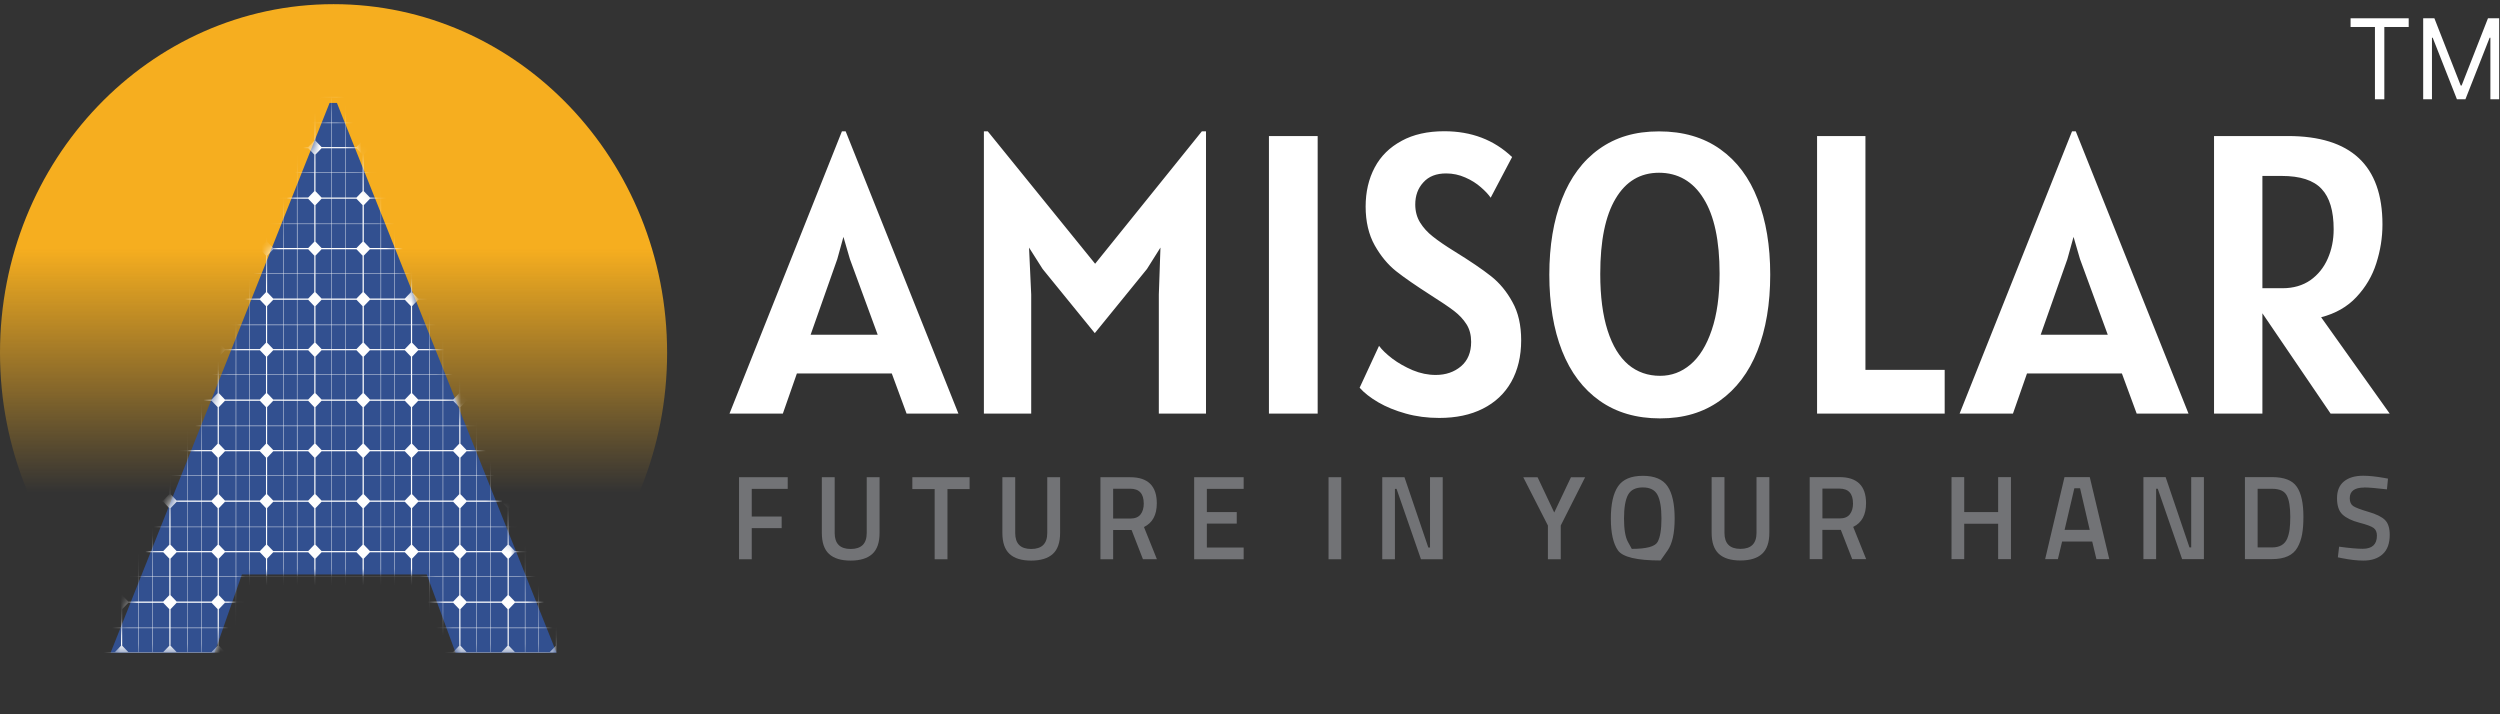 <?xml version="1.0" encoding="UTF-8"?>
<svg xmlns="http://www.w3.org/2000/svg" width="301" height="86" viewBox="0 0 301 86" fill="none">
  <rect x="0" y="0" width="301" height="86" fill="#333333" stroke="none"/>
  <path fill-rule="evenodd" clip-rule="evenodd" d="M40.16 0.501C62.341 0.501 80.32 19.297 80.32 42.476C80.32 65.656 62.337 84.451 40.16 84.451C17.983 84.451 0 65.656 0 42.476C0 19.297 17.983 0.501 40.16 0.501Z" fill="url(#paint0_linear_1060_293)"></path>
  <path fill-rule="evenodd" clip-rule="evenodd" d="M39.681 12.392L13.318 78.584H25.831L29.124 69.165H51.383L54.85 78.584H67.005L40.565 12.392H39.681Z" fill="#325090"></path>
  <mask id="mask0_1060_293" style="mask-type:luminance" maskUnits="userSpaceOnUse" x="13" y="12" width="55" height="67">
    <path d="M39.681 12.392L13.318 78.584H25.831L29.124 69.165H51.383L54.85 78.584H67.005L40.565 12.392H39.681Z" fill="white"></path>
  </mask>
  <g mask="url(#mask0_1060_293)">
    <path fill-rule="evenodd" clip-rule="evenodd" d="M63.247 75.625H64.85V78.506H63.247V75.625ZM64.897 75.625H66.927V77.742L66.195 78.506H64.897V75.625ZM63.247 72.575H64.85V75.575H63.247V72.575ZM61.257 73.34L61.988 72.575H63.199V75.575H61.257V73.34ZM61.257 75.625H63.199V78.506H61.988L61.257 77.742V75.625ZM64.897 72.575H66.195L66.927 73.34V75.575H64.897V72.575ZM55.438 75.625H57.376V78.506H56.17L55.438 77.742V75.625ZM55.438 73.34L56.17 72.575H57.376V75.575H55.438V73.34ZM57.424 75.625H59.027V78.506H57.424V75.625ZM57.424 72.575H59.027V75.575H57.424V72.575ZM59.075 75.625H61.113V77.742L60.381 78.506H59.075V75.625ZM59.075 72.575H60.381L61.113 73.34V75.575H59.075V72.575ZM47.485 75.625H45.883V78.506H47.485V75.625ZM45.83 75.625H43.801V77.742L44.532 78.506H45.83V75.625ZM47.485 72.575H45.883V75.575H47.485V72.575ZM49.476 73.34L48.744 72.575H47.533V75.575H49.476V73.34ZM49.476 75.625H47.533V78.506H48.744L49.476 77.742V75.625ZM45.835 72.575H44.537L43.805 73.34V75.575H45.835V72.575ZM55.294 75.625H53.356V78.506H54.562L55.294 77.742V75.625ZM55.294 73.34L54.562 72.575H53.356V75.575H55.294V73.34ZM53.308 75.625H51.706V78.506H53.308V75.625ZM53.308 72.575H51.706V75.575H53.308V72.575ZM51.653 75.625H49.619V77.742L50.351 78.506H51.653V75.625ZM51.653 72.575H50.351L49.619 73.34V75.575H51.653V72.575ZM39.972 75.625H41.575V78.506H39.972V75.625ZM41.623 75.625H43.653V77.742L42.921 78.506H41.623V75.625ZM39.972 72.575H41.575V75.575H39.972V72.575ZM37.982 73.34L38.714 72.575H39.925V75.575H37.982V73.34ZM37.982 75.625H39.925V78.506H38.714L37.982 77.742V75.625ZM41.623 72.575H42.921L43.653 73.34V75.575H41.623V72.575ZM32.163 75.625H34.102V78.506H32.895L32.163 77.742V75.625ZM32.163 73.34L32.895 72.575H34.102V75.575H32.163V73.34ZM34.15 75.625H35.752V78.506H34.15V75.625ZM34.15 72.575H35.752V75.575H34.15V72.575ZM35.804 75.625H37.843V77.742L37.111 78.506H35.809V75.625H35.804ZM35.804 72.575H37.107L37.838 73.34V75.575H35.8V72.575H35.804ZM24.215 75.625H22.612V78.506H24.215V75.625ZM22.564 75.625H20.531V77.742L21.262 78.506H22.56V75.625H22.564ZM24.215 72.575H22.612V75.575H24.215V72.575ZM26.206 73.34L25.474 72.575H24.263V75.575H26.206V73.34ZM26.206 75.625H24.263V78.506H25.474L26.206 77.742V75.625ZM22.564 72.575H21.267L20.535 73.34V75.575H22.569V72.575H22.564ZM32.024 75.625H30.086V78.506H31.292L32.024 77.742V75.625ZM32.024 73.34L31.292 72.575H30.086V75.575H32.024V73.34ZM30.038 75.625H28.435V78.506H30.038V75.625ZM30.038 72.575H28.435V75.575H30.038V72.575ZM28.387 75.625H26.349V77.742L27.081 78.506H28.387V75.625ZM28.387 72.575H27.081L26.349 73.34V75.575H28.387V72.575ZM16.702 75.625H18.305V78.506H16.702V75.625ZM18.357 75.625H20.387V77.742L19.655 78.506H18.357V75.625ZM16.702 72.575H18.305V75.575H16.702V72.575ZM14.712 73.34L15.444 72.575H16.654V75.575H14.712V73.34ZM14.712 75.625H16.654V78.506H15.444L14.712 77.742V75.625ZM18.353 72.575H19.651L20.383 73.34V75.575H18.353V72.575ZM8.893 75.625H10.832V78.506H9.625L8.893 77.742V75.625ZM8.893 73.34L9.625 72.575H10.832V75.575H8.893V73.34ZM10.879 75.625H12.482V78.506H10.879V75.625ZM10.879 72.575H12.482V75.575H10.879V72.575ZM12.53 75.625H14.568V77.742L13.837 78.506H12.53V75.625ZM12.53 72.575H13.837L14.568 73.34V75.575H12.53V72.575ZM63.247 69.375H64.85V66.493H63.247V69.375ZM64.897 69.375H66.927V67.258L66.195 66.493H64.897V69.375ZM63.247 72.425H64.85V69.425H63.247V72.425ZM61.257 71.66L61.988 72.425H63.199V69.425H61.257V71.66ZM61.257 69.375H63.199V66.493H61.988L61.257 67.258V69.375ZM64.897 72.425H66.195L66.927 71.66V69.425H64.897V72.425ZM55.438 69.375H57.376V66.493H56.17L55.438 67.258V69.375ZM55.438 71.66L56.17 72.425H57.376V69.425H55.438V71.66ZM57.424 69.375H59.027V66.493H57.424V69.375ZM57.424 72.425H59.027V69.425H57.424V72.425ZM59.075 69.375H61.113V67.258L60.381 66.493H59.075V69.375ZM59.075 72.425H60.381L61.113 71.66V69.425H59.075V72.425ZM47.485 69.375H45.883V66.493H47.485V69.375ZM45.83 69.375H43.801V67.258L44.532 66.493H45.83V69.375ZM47.485 72.425H45.883V69.425H47.485V72.425ZM49.476 71.66L48.744 72.425H47.533V69.425H49.476V71.66ZM49.476 69.375H47.533V66.493H48.744L49.476 67.258V69.375ZM45.835 72.425H44.537L43.805 71.66V69.425H45.835V72.425ZM55.294 69.375H53.356V66.493H54.562L55.294 67.258V69.375ZM55.294 71.66L54.562 72.425H53.356V69.425H55.294V71.66ZM53.308 69.375H51.706V66.493H53.308V69.375ZM53.308 72.425H51.706V69.425H53.308V72.425ZM51.653 69.375H49.619V67.258L50.351 66.493H51.653V69.375ZM51.653 72.425H50.351L49.619 71.66V69.425H51.653V72.425ZM39.972 69.375H41.575V66.493H39.972V69.375ZM41.623 69.375H43.653V67.258L42.921 66.493H41.623V69.375ZM39.972 72.425H41.575V69.425H39.972V72.425ZM37.982 71.66L38.714 72.425H39.925V69.425H37.982V71.66ZM37.982 69.375H39.925V66.493H38.714L37.982 67.258V69.375ZM41.623 72.425H42.921L43.653 71.66V69.425H41.623V72.425ZM32.163 69.375H34.102V66.493H32.895L32.163 67.258V69.375ZM32.163 71.66L32.895 72.425H34.102V69.425H32.163V71.66ZM34.15 69.375H35.752V66.493H34.15V69.375ZM34.15 72.425H35.752V69.425H34.15V72.425ZM35.804 69.375H37.843V67.258L37.111 66.493H35.809V69.375H35.804ZM35.804 72.425H37.107L37.838 71.66V69.425H35.8V72.425H35.804ZM24.215 69.375H22.612V66.493H24.215V69.375ZM22.564 69.375H20.531V67.258L21.262 66.493H22.56V69.375H22.564ZM24.215 72.425H22.612V69.425H24.215V72.425ZM26.206 71.66L25.474 72.425H24.263V69.425H26.206V71.66ZM26.206 69.375H24.263V66.493H25.474L26.206 67.258V69.375ZM22.564 72.425H21.267L20.535 71.66V69.425H22.569V72.425H22.564ZM32.024 69.375H30.086V66.493H31.292L32.024 67.258V69.375ZM32.024 71.66L31.292 72.425H30.086V69.425H32.024V71.66ZM30.038 69.375H28.435V66.493H30.038V69.375ZM30.038 72.425H28.435V69.425H30.038V72.425ZM28.387 69.375H26.349V67.258L27.081 66.493H28.387V69.375ZM28.387 72.425H27.081L26.349 71.66V69.425H28.387V72.425ZM16.702 69.375H18.305V66.493H16.702V69.375ZM18.357 69.375H20.387V67.258L19.655 66.493H18.357V69.375ZM16.702 72.425H18.305V69.425H16.702V72.425ZM14.712 71.66L15.444 72.425H16.654V69.425H14.712V71.66ZM14.712 69.375H16.654V66.493H15.444L14.712 67.258V69.375ZM18.353 72.425H19.651L20.383 71.66V69.425H18.353V72.425ZM8.893 69.375H10.832V66.493H9.625L8.893 67.258V69.375ZM8.893 71.66L9.625 72.425H10.832V69.425H8.893V71.66ZM10.879 69.375H12.482V66.493H10.879V69.375ZM10.879 72.425H12.482V69.425H10.879V72.425ZM12.53 69.375H14.568V67.258L13.837 66.493H12.53V69.375ZM12.53 72.425H13.837L14.568 71.66V69.425H12.53V72.425ZM63.247 57.216H64.85V54.335H63.247V57.216ZM64.897 57.216H66.927V55.1L66.195 54.335H64.897V57.216ZM63.247 60.266H64.85V57.266H63.247V60.266ZM61.257 59.501L61.988 60.266H63.199V57.266H61.257V59.501ZM61.257 57.216H63.199V54.335H61.988L61.257 55.1V57.216ZM64.897 60.266H66.195L66.927 59.501V57.266H64.897V60.266ZM55.438 57.216H57.376V54.335H56.17L55.438 55.1V57.216ZM55.438 59.501L56.17 60.266H57.376V57.266H55.438V59.501ZM57.424 57.216H59.027V54.335H57.424V57.216ZM57.424 60.266H59.027V57.266H57.424V60.266ZM59.075 57.216H61.113V55.1L60.381 54.335H59.075V57.216ZM59.075 60.266H60.381L61.113 59.501V57.266H59.075V60.266ZM47.485 57.216H45.883V54.335H47.485V57.216ZM45.83 57.216H43.801V55.1L44.532 54.335H45.83V57.216ZM47.485 60.266H45.883V57.266H47.485V60.266ZM49.476 59.501L48.744 60.266H47.533V57.266H49.476V59.501ZM49.476 57.216H47.533V54.335H48.744L49.476 55.1V57.216ZM45.835 60.266H44.537L43.805 59.501V57.266H45.835V60.266ZM55.294 57.216H53.356V54.335H54.562L55.294 55.1V57.216ZM55.294 59.501L54.562 60.266H53.356V57.266H55.294V59.501ZM53.308 57.216H51.706V54.335H53.308V57.216ZM53.308 60.266H51.706V57.266H53.308V60.266ZM51.653 57.216H49.619V55.1L50.351 54.335H51.653V57.216ZM51.653 60.266H50.351L49.619 59.501V57.266H51.653V60.266ZM39.972 57.216H41.575V54.335H39.972V57.216ZM41.623 57.216H43.653V55.1L42.921 54.335H41.623V57.216ZM39.972 60.266H41.575V57.266H39.972V60.266ZM37.982 59.501L38.714 60.266H39.925V57.266H37.982V59.501ZM37.982 57.216H39.925V54.335H38.714L37.982 55.1V57.216ZM41.623 60.266H42.921L43.653 59.501V57.266H41.623V60.266ZM32.163 57.216H34.102V54.335H32.895L32.163 55.1V57.216ZM32.163 59.501L32.895 60.266H34.102V57.266H32.163V59.501ZM34.15 57.216H35.752V54.335H34.15V57.216ZM34.15 60.266H35.752V57.266H34.15V60.266ZM35.804 57.216H37.843V55.1L37.111 54.335H35.809V57.216H35.804ZM35.804 60.266H37.107L37.838 59.501V57.266H35.8V60.266H35.804ZM24.215 57.216H22.612V54.335H24.215V57.216ZM22.564 57.216H20.531V55.1L21.262 54.335H22.56V57.216H22.564ZM24.215 60.266H22.612V57.266H24.215V60.266ZM26.206 59.501L25.474 60.266H24.263V57.266H26.206V59.501ZM26.206 57.216H24.263V54.335H25.474L26.206 55.1V57.216ZM22.564 60.266H21.267L20.535 59.501V57.266H22.569V60.266H22.564ZM32.024 57.216H30.086V54.335H31.292L32.024 55.1V57.216ZM32.024 59.501L31.292 60.266H30.086V57.266H32.024V59.501ZM30.038 57.216H28.435V54.335H30.038V57.216ZM30.038 60.266H28.435V57.266H30.038V60.266ZM28.387 57.216H26.349V55.1L27.081 54.335H28.387V57.216ZM28.387 60.266H27.081L26.349 59.501V57.266H28.387V60.266ZM16.702 57.216H18.305V54.335H16.702V57.216ZM18.357 57.216H20.387V55.1L19.655 54.335H18.357V57.216ZM16.702 60.266H18.305V57.266H16.702V60.266ZM14.712 59.501L15.444 60.266H16.654V57.266H14.712V59.501ZM14.712 57.216H16.654V54.335H15.444L14.712 55.1V57.216ZM18.353 60.266H19.651L20.383 59.501V57.266H18.353V60.266ZM8.893 57.216H10.832V54.335H9.625L8.893 55.1V57.216ZM8.893 59.501L9.625 60.266H10.832V57.266H8.893V59.501ZM10.879 57.216H12.482V54.335H10.879V57.216ZM10.879 60.266H12.482V57.266H10.879V60.266ZM12.53 57.216H14.568V55.1L13.837 54.335H12.53V57.216ZM12.53 60.266H13.837L14.568 59.501V57.266H12.53V60.266ZM63.247 63.466H64.85V66.348H63.247V63.466ZM64.897 63.466H66.927V65.583L66.195 66.348H64.897V63.466ZM63.247 60.416H64.85V63.416H63.247V60.416ZM61.257 61.181L61.988 60.416H63.199V63.416H61.257V61.181ZM61.257 63.466H63.199V66.348H61.988L61.257 65.583V63.466ZM64.897 60.416H66.195L66.927 61.181V63.416H64.897V60.416ZM55.438 63.466H57.376V66.348H56.17L55.438 65.583V63.466ZM55.438 61.181L56.17 60.416H57.376V63.416H55.438V61.181ZM57.424 63.466H59.027V66.348H57.424V63.466ZM57.424 60.416H59.027V63.416H57.424V60.416ZM59.075 63.466H61.113V65.583L60.381 66.348H59.075V63.466ZM59.075 60.416H60.381L61.113 61.181V63.416H59.075V60.416ZM47.485 63.466H45.883V66.348H47.485V63.466ZM45.83 63.466H43.801V65.583L44.532 66.348H45.83V63.466ZM47.485 60.416H45.883V63.416H47.485V60.416ZM49.476 61.181L48.744 60.416H47.533V63.416H49.476V61.181ZM49.476 63.466H47.533V66.348H48.744L49.476 65.583V63.466ZM45.835 60.416H44.537L43.805 61.181V63.416H45.835V60.416ZM55.294 63.466H53.356V66.348H54.562L55.294 65.583V63.466ZM55.294 61.181L54.562 60.416H53.356V63.416H55.294V61.181ZM53.308 63.466H51.706V66.348H53.308V63.466ZM53.308 60.416H51.706V63.416H53.308V60.416ZM51.653 63.466H49.619V65.583L50.351 66.348H51.653V63.466ZM51.653 60.416H50.351L49.619 61.181V63.416H51.653V60.416ZM39.972 63.466H41.575V66.348H39.972V63.466ZM41.623 63.466H43.653V65.583L42.921 66.348H41.623V63.466ZM39.972 60.416H41.575V63.416H39.972V60.416ZM37.982 61.181L38.714 60.416H39.925V63.416H37.982V61.181ZM37.982 63.466H39.925V66.348H38.714L37.982 65.583V63.466ZM41.623 60.416H42.921L43.653 61.181V63.416H41.623V60.416ZM32.163 63.466H34.102V66.348H32.895L32.163 65.583V63.466ZM32.163 61.181L32.895 60.416H34.102V63.416H32.163V61.181ZM34.15 63.466H35.752V66.348H34.15V63.466ZM34.15 60.416H35.752V63.416H34.15V60.416ZM35.804 63.466H37.843V65.583L37.111 66.348H35.809V63.466H35.804ZM35.804 60.416H37.107L37.838 61.181V63.416H35.8V60.416H35.804ZM24.215 63.466H22.612V66.348H24.215V63.466ZM22.564 63.466H20.531V65.583L21.262 66.348H22.56V63.466H22.564ZM24.215 60.416H22.612V63.416H24.215V60.416ZM26.206 61.181L25.474 60.416H24.263V63.416H26.206V61.181ZM26.206 63.466H24.263V66.348H25.474L26.206 65.583V63.466ZM22.564 60.416H21.267L20.535 61.181V63.416H22.569V60.416H22.564ZM32.024 63.466H30.086V66.348H31.292L32.024 65.583V63.466ZM32.024 61.181L31.292 60.416H30.086V63.416H32.024V61.181ZM30.038 63.466H28.435V66.348H30.038V63.466ZM30.038 60.416H28.435V63.416H30.038V60.416ZM28.387 63.466H26.349V65.583L27.081 66.348H28.387V63.466ZM28.387 60.416H27.081L26.349 61.181V63.416H28.387V60.416ZM16.702 63.466H18.305V66.348H16.702V63.466ZM18.357 63.466H20.387V65.583L19.655 66.348H18.357V63.466ZM16.702 60.416H18.305V63.416H16.702V60.416ZM14.712 61.181L15.444 60.416H16.654V63.416H14.712V61.181ZM14.712 63.466H16.654V66.348H15.444L14.712 65.583V63.466ZM18.353 60.416H19.651L20.383 61.181V63.416H18.353V60.416ZM8.893 63.466H10.832V66.348H9.625L8.893 65.583V63.466ZM8.893 61.181L9.625 60.416H10.832V63.416H8.893V61.181ZM10.879 63.466H12.482V66.348H10.879V63.466ZM10.879 60.416H12.482V63.416H10.879V60.416ZM12.53 63.466H14.568V65.583L13.837 66.348H12.53V63.466ZM12.53 60.416H13.837L14.568 61.181V63.416H12.53V60.416ZM63.247 51.303H64.85V54.185H63.247V51.303ZM64.897 51.303H66.927V53.42L66.195 54.185H64.897V51.303ZM63.247 48.253H64.85V51.253H63.247V48.253ZM61.257 49.018L61.988 48.253H63.199V51.253H61.257V49.018ZM61.257 51.303H63.199V54.185H61.988L61.257 53.42V51.303ZM64.897 48.253H66.195L66.927 49.018V51.253H64.897V48.253ZM55.438 51.303H57.376V54.185H56.17L55.438 53.42V51.303ZM55.438 49.018L56.17 48.253H57.376V51.253H55.438V49.018ZM57.424 51.303H59.027V54.185H57.424V51.303ZM57.424 48.253H59.027V51.253H57.424V48.253ZM59.075 51.303H61.113V53.42L60.381 54.185H59.075V51.303ZM59.075 48.253H60.381L61.113 49.018V51.253H59.075V48.253ZM47.485 51.303H45.883V54.185H47.485V51.303ZM45.83 51.303H43.801V53.42L44.532 54.185H45.83V51.303ZM47.485 48.253H45.883V51.253H47.485V48.253ZM49.476 49.018L48.744 48.253H47.533V51.253H49.476V49.018ZM49.476 51.303H47.533V54.185H48.744L49.476 53.42V51.303ZM45.835 48.253H44.537L43.805 49.018V51.253H45.835V48.253ZM55.294 51.303H53.356V54.185H54.562L55.294 53.42V51.303ZM55.294 49.018L54.562 48.253H53.356V51.253H55.294V49.018ZM53.308 51.303H51.706V54.185H53.308V51.303ZM53.308 48.253H51.706V51.253H53.308V48.253ZM51.653 51.303H49.619V53.42L50.351 54.185H51.653V51.303ZM51.653 48.253H50.351L49.619 49.018V51.253H51.653V48.253ZM39.972 51.303H41.575V54.185H39.972V51.303ZM41.623 51.303H43.653V53.42L42.921 54.185H41.623V51.303ZM39.972 48.253H41.575V51.253H39.972V48.253ZM37.982 49.018L38.714 48.253H39.925V51.253H37.982V49.018ZM37.982 51.303H39.925V54.185H38.714L37.982 53.42V51.303ZM41.623 48.253H42.921L43.653 49.018V51.253H41.623V48.253ZM32.163 51.303H34.102V54.185H32.895L32.163 53.42V51.303ZM32.163 49.018L32.895 48.253H34.102V51.253H32.163V49.018ZM34.15 51.303H35.752V54.185H34.15V51.303ZM34.15 48.253H35.752V51.253H34.15V48.253ZM35.804 51.303H37.843V53.42L37.111 54.185H35.809V51.303H35.804ZM35.804 48.253H37.107L37.838 49.018V51.253H35.8V48.253H35.804ZM24.215 51.303H22.612V54.185H24.215V51.303ZM22.564 51.303H20.531V53.42L21.262 54.185H22.56V51.303H22.564ZM24.215 48.253H22.612V51.253H24.215V48.253ZM26.206 49.018L25.474 48.253H24.263V51.253H26.206V49.018ZM26.206 51.303H24.263V54.185H25.474L26.206 53.42V51.303ZM22.564 48.253H21.267L20.535 49.018V51.253H22.569V48.253H22.564ZM32.024 51.303H30.086V54.185H31.292L32.024 53.42V51.303ZM32.024 49.018L31.292 48.253H30.086V51.253H32.024V49.018ZM30.038 51.303H28.435V54.185H30.038V51.303ZM30.038 48.253H28.435V51.253H30.038V48.253ZM28.387 51.303H26.349V53.42L27.081 54.185H28.387V51.303ZM28.387 48.253H27.081L26.349 49.018V51.253H28.387V48.253ZM16.702 51.303H18.305V54.185H16.702V51.303ZM18.357 51.303H20.387V53.42L19.655 54.185H18.357V51.303ZM16.702 48.253H18.305V51.253H16.702V48.253ZM14.712 49.018L15.444 48.253H16.654V51.253H14.712V49.018ZM14.712 51.303H16.654V54.185H15.444L14.712 53.42V51.303ZM18.353 48.253H19.651L20.383 49.018V51.253H18.353V48.253ZM8.893 51.303H10.832V54.185H9.625L8.893 53.42V51.303ZM8.893 49.018L9.625 48.253H10.832V51.253H8.893V49.018ZM10.879 51.303H12.482V54.185H10.879V51.303ZM10.879 48.253H12.482V51.253H10.879V48.253ZM12.53 51.303H14.568V53.42L13.837 54.185H12.53V51.303ZM12.53 48.253H13.837L14.568 49.018V51.253H12.53V48.253ZM63.247 45.053H64.85V42.172H63.247V45.053ZM64.897 45.053H66.927V42.936L66.195 42.172H64.897V45.053ZM63.247 48.103H64.85V45.103H63.247V48.103ZM61.257 47.338L61.988 48.103H63.199V45.103H61.257V47.338ZM61.257 45.053H63.199V42.172H61.988L61.257 42.936V45.053ZM64.897 48.103H66.195L66.927 47.338V45.103H64.897V48.103ZM55.438 45.053H57.376V42.172H56.17L55.438 42.936V45.053ZM55.438 47.338L56.17 48.103H57.376V45.103H55.438V47.338ZM57.424 45.053H59.027V42.172H57.424V45.053ZM57.424 48.103H59.027V45.103H57.424V48.103ZM59.075 45.053H61.113V42.936L60.381 42.172H59.075V45.053ZM59.075 48.103H60.381L61.113 47.338V45.103H59.075V48.103ZM47.485 45.053H45.883V42.172H47.485V45.053ZM45.83 45.053H43.801V42.936L44.532 42.172H45.83V45.053ZM47.485 48.103H45.883V45.103H47.485V48.103ZM49.476 47.338L48.744 48.103H47.533V45.103H49.476V47.338ZM49.476 45.053H47.533V42.172H48.744L49.476 42.936V45.053ZM45.835 48.103H44.537L43.805 47.338V45.103H45.835V48.103ZM55.294 45.053H53.356V42.172H54.562L55.294 42.936V45.053ZM55.294 47.338L54.562 48.103H53.356V45.103H55.294V47.338ZM53.308 45.053H51.706V42.172H53.308V45.053ZM53.308 48.103H51.706V45.103H53.308V48.103ZM51.653 45.053H49.619V42.936L50.351 42.172H51.653V45.053ZM51.653 48.103H50.351L49.619 47.338V45.103H51.653V48.103ZM39.972 45.053H41.575V42.172H39.972V45.053ZM41.623 45.053H43.653V42.936L42.921 42.172H41.623V45.053ZM39.972 48.103H41.575V45.103H39.972V48.103ZM37.982 47.338L38.714 48.103H39.925V45.103H37.982V47.338ZM37.982 45.053H39.925V42.172H38.714L37.982 42.936V45.053ZM41.623 48.103H42.921L43.653 47.338V45.103H41.623V48.103ZM32.163 45.053H34.102V42.172H32.895L32.163 42.936V45.053ZM32.163 47.338L32.895 48.103H34.102V45.103H32.163V47.338ZM34.15 45.053H35.752V42.172H34.15V45.053ZM34.15 48.103H35.752V45.103H34.15V48.103ZM35.804 45.053H37.843V42.936L37.111 42.172H35.809V45.053H35.804ZM35.804 48.103H37.107L37.838 47.338V45.103H35.8V48.103H35.804ZM24.215 45.053H22.612V42.172H24.215V45.053ZM22.564 45.053H20.531V42.936L21.262 42.172H22.56V45.053H22.564ZM24.215 48.103H22.612V45.103H24.215V48.103ZM26.206 47.338L25.474 48.103H24.263V45.103H26.206V47.338ZM26.206 45.053H24.263V42.172H25.474L26.206 42.936V45.053ZM22.564 48.103H21.267L20.535 47.338V45.103H22.569V48.103H22.564ZM32.024 45.053H30.086V42.172H31.292L32.024 42.936V45.053ZM32.024 47.338L31.292 48.103H30.086V45.103H32.024V47.338ZM30.038 45.053H28.435V42.172H30.038V45.053ZM30.038 48.103H28.435V45.103H30.038V48.103ZM28.387 45.053H26.349V42.936L27.081 42.172H28.387V45.053ZM28.387 48.103H27.081L26.349 47.338V45.103H28.387V48.103ZM16.702 45.053H18.305V42.172H16.702V45.053ZM18.357 45.053H20.387V42.936L19.655 42.172H18.357V45.053ZM16.702 48.103H18.305V45.103H16.702V48.103ZM14.712 47.338L15.444 48.103H16.654V45.103H14.712V47.338ZM14.712 45.053H16.654V42.172H15.444L14.712 42.936V45.053ZM18.353 48.103H19.651L20.383 47.338V45.103H18.353V48.103ZM8.893 45.053H10.832V42.172H9.625L8.893 42.936V45.053ZM8.893 47.338L9.625 48.103H10.832V45.103H8.893V47.338ZM10.879 45.053H12.482V42.172H10.879V45.053ZM10.879 48.103H12.482V45.103H10.879V48.103ZM12.53 45.053H14.568V42.936L13.837 42.172H12.53V45.053ZM12.53 48.103H13.837L14.568 47.338V45.103H12.53V48.103ZM63.247 32.895H64.85V30.013H63.247V32.895ZM64.897 32.895H66.927V30.778L66.195 30.013H64.897V32.895ZM63.247 35.944H64.85V32.944H63.247V35.944ZM61.257 35.18L61.988 35.944H63.199V32.944H61.257V35.18ZM61.257 32.895H63.199V30.013H61.988L61.257 30.778V32.895ZM64.897 35.944H66.195L66.927 35.18V32.944H64.897V35.944ZM55.438 32.895H57.376V30.013H56.17L55.438 30.778V32.895ZM55.438 35.18L56.17 35.944H57.376V32.944H55.438V35.18ZM57.424 32.895H59.027V30.013H57.424V32.895ZM57.424 35.944H59.027V32.944H57.424V35.944ZM59.075 32.895H61.113V30.778L60.381 30.013H59.075V32.895ZM59.075 35.944H60.381L61.113 35.18V32.944H59.075V35.944ZM47.485 32.895H45.883V30.013H47.485V32.895ZM45.83 32.895H43.801V30.778L44.532 30.013H45.83V32.895ZM47.485 35.944H45.883V32.944H47.485V35.944ZM49.476 35.18L48.744 35.944H47.533V32.944H49.476V35.18ZM49.476 32.895H47.533V30.013H48.744L49.476 30.778V32.895ZM45.835 35.944H44.537L43.805 35.18V32.944H45.835V35.944ZM55.294 32.895H53.356V30.013H54.562L55.294 30.778V32.895ZM55.294 35.18L54.562 35.944H53.356V32.944H55.294V35.18ZM53.308 32.895H51.706V30.013H53.308V32.895ZM53.308 35.944H51.706V32.944H53.308V35.944ZM51.653 32.895H49.619V30.778L50.351 30.013H51.653V32.895ZM51.653 35.944H50.351L49.619 35.18V32.944H51.653V35.944ZM39.972 32.895H41.575V30.013H39.972V32.895ZM41.623 32.895H43.653V30.778L42.921 30.013H41.623V32.895ZM39.972 35.944H41.575V32.944H39.972V35.944ZM37.982 35.18L38.714 35.944H39.925V32.944H37.982V35.18ZM37.982 32.895H39.925V30.013H38.714L37.982 30.778V32.895ZM41.623 35.944H42.921L43.653 35.18V32.944H41.623V35.944ZM32.163 32.895H34.102V30.013H32.895L32.163 30.778V32.895ZM32.163 35.18L32.895 35.944H34.102V32.944H32.163V35.18ZM34.15 32.895H35.752V30.013H34.15V32.895ZM34.15 35.944H35.752V32.944H34.15V35.944ZM35.804 32.895H37.843V30.778L37.111 30.013H35.809V32.895H35.804ZM35.804 35.944H37.107L37.838 35.18V32.944H35.8V35.944H35.804ZM24.215 32.895H22.612V30.013H24.215V32.895ZM22.564 32.895H20.531V30.778L21.262 30.013H22.56V32.895H22.564ZM24.215 35.944H22.612V32.944H24.215V35.944ZM26.206 35.18L25.474 35.944H24.263V32.944H26.206V35.18ZM26.206 32.895H24.263V30.013H25.474L26.206 30.778V32.895ZM22.564 35.944H21.267L20.535 35.18V32.944H22.569V35.944H22.564ZM32.024 32.895H30.086V30.013H31.292L32.024 30.778V32.895ZM32.024 35.18L31.292 35.944H30.086V32.944H32.024V35.18ZM30.038 32.895H28.435V30.013H30.038V32.895ZM30.038 35.944H28.435V32.944H30.038V35.944ZM28.387 32.895H26.349V30.778L27.081 30.013H28.387V32.895ZM28.387 35.944H27.081L26.349 35.18V32.944H28.387V35.944ZM16.702 32.895H18.305V30.013H16.702V32.895ZM18.357 32.895H20.387V30.778L19.655 30.013H18.357V32.895ZM16.702 35.944H18.305V32.944H16.702V35.944ZM14.712 35.18L15.444 35.944H16.654V32.944H14.712V35.18ZM14.712 32.895H16.654V30.013H15.444L14.712 30.778V32.895ZM18.353 35.944H19.651L20.383 35.18V32.944H18.353V35.944ZM8.893 32.895H10.832V30.013H9.625L8.893 30.778V32.895ZM8.893 35.18L9.625 35.944H10.832V32.944H8.893V35.18ZM10.879 32.895H12.482V30.013H10.879V32.895ZM10.879 35.944H12.482V32.944H10.879V35.944ZM12.53 32.895H14.568V30.778L13.837 30.013H12.53V32.895ZM12.53 35.944H13.837L14.568 35.18V32.944H12.53V35.944ZM63.247 39.145H64.85V42.026H63.247V39.145ZM64.897 39.145H66.927V41.261L66.195 42.026H64.897V39.145ZM63.247 36.095H64.85V39.094H63.247V36.095ZM61.257 36.859L61.988 36.095H63.199V39.094H61.257V36.859ZM61.257 39.145H63.199V42.026H61.988L61.257 41.261V39.145ZM64.897 36.095H66.195L66.927 36.859V39.094H64.897V36.095ZM55.438 39.145H57.376V42.026H56.17L55.438 41.261V39.145ZM55.438 36.859L56.17 36.095H57.376V39.094H55.438V36.859ZM57.424 39.145H59.027V42.026H57.424V39.145ZM57.424 36.095H59.027V39.094H57.424V36.095ZM59.075 39.145H61.113V41.261L60.381 42.026H59.075V39.145ZM59.075 36.095H60.381L61.113 36.859V39.094H59.075V36.095ZM47.485 39.145H45.883V42.026H47.485V39.145ZM45.83 39.145H43.801V41.261L44.532 42.026H45.83V39.145ZM47.485 36.095H45.883V39.094H47.485V36.095ZM49.476 36.859L48.744 36.095H47.533V39.094H49.476V36.859ZM49.476 39.145H47.533V42.026H48.744L49.476 41.261V39.145ZM45.835 36.095H44.537L43.805 36.859V39.094H45.835V36.095ZM55.294 39.145H53.356V42.026H54.562L55.294 41.261V39.145ZM55.294 36.859L54.562 36.095H53.356V39.094H55.294V36.859ZM53.308 39.145H51.706V42.026H53.308V39.145ZM53.308 36.095H51.706V39.094H53.308V36.095ZM51.653 39.145H49.619V41.261L50.351 42.026H51.653V39.145ZM51.653 36.095H50.351L49.619 36.859V39.094H51.653V36.095ZM39.972 39.145H41.575V42.026H39.972V39.145ZM41.623 39.145H43.653V41.261L42.921 42.026H41.623V39.145ZM39.972 36.095H41.575V39.094H39.972V36.095ZM37.982 36.859L38.714 36.095H39.925V39.094H37.982V36.859ZM37.982 39.145H39.925V42.026H38.714L37.982 41.261V39.145ZM41.623 36.095H42.921L43.653 36.859V39.094H41.623V36.095ZM32.163 39.145H34.102V42.026H32.895L32.163 41.261V39.145ZM32.163 36.859L32.895 36.095H34.102V39.094H32.163V36.859ZM34.15 39.145H35.752V42.026H34.15V39.145ZM34.15 36.095H35.752V39.094H34.15V36.095ZM35.804 39.145H37.843V41.261L37.111 42.026H35.809V39.145H35.804ZM35.804 36.095H37.107L37.838 36.859V39.094H35.8V36.095H35.804ZM24.215 39.145H22.612V42.026H24.215V39.145ZM22.564 39.145H20.531V41.261L21.262 42.026H22.56V39.145H22.564ZM24.215 36.095H22.612V39.094H24.215V36.095ZM26.206 36.859L25.474 36.095H24.263V39.094H26.206V36.859ZM26.206 39.145H24.263V42.026H25.474L26.206 41.261V39.145ZM22.564 36.095H21.267L20.535 36.859V39.094H22.569V36.095H22.564ZM32.024 39.145H30.086V42.026H31.292L32.024 41.261V39.145ZM32.024 36.859L31.292 36.095H30.086V39.094H32.024V36.859ZM30.038 39.145H28.435V42.026H30.038V39.145ZM30.038 36.095H28.435V39.094H30.038V36.095ZM28.387 39.145H26.349V41.261L27.081 42.026H28.387V39.145ZM28.387 36.095H27.081L26.349 36.859V39.094H28.387V36.095ZM16.702 39.145H18.305V42.026H16.702V39.145ZM18.357 39.145H20.387V41.261L19.655 42.026H18.357V39.145ZM16.702 36.095H18.305V39.094H16.702V36.095ZM14.712 36.859L15.444 36.095H16.654V39.094H14.712V36.859ZM14.712 39.145H16.654V42.026H15.444L14.712 41.261V39.145ZM18.353 36.095H19.651L20.383 36.859V39.094H18.353V36.095ZM8.893 39.145H10.832V42.026H9.625L8.893 41.261V39.145ZM8.893 36.859L9.625 36.095H10.832V39.094H8.893V36.859ZM10.879 39.145H12.482V42.026H10.879V39.145ZM10.879 36.095H12.482V39.094H10.879V36.095ZM12.53 39.145H14.568V41.261L13.837 42.026H12.53V39.145ZM12.53 36.095H13.837L14.568 36.859V39.094H12.53V36.095ZM63.247 26.981H64.85V29.863H63.247V26.981ZM64.897 26.981H66.927V29.098L66.195 29.863H64.897V26.981ZM63.247 23.931H64.85V26.931H63.247V23.931ZM61.257 24.696L61.988 23.931H63.199V26.931H61.257V24.696ZM61.257 26.981H63.199V29.863H61.988L61.257 29.098V26.981ZM64.897 23.931H66.195L66.927 24.696V26.931H64.897V23.931ZM55.438 26.981H57.376V29.863H56.17L55.438 29.098V26.981ZM55.438 24.696L56.17 23.931H57.376V26.931H55.438V24.696ZM57.424 26.981H59.027V29.863H57.424V26.981ZM57.424 23.931H59.027V26.931H57.424V23.931ZM59.075 26.981H61.113V29.098L60.381 29.863H59.075V26.981ZM59.075 23.931H60.381L61.113 24.696V26.931H59.075V23.931ZM47.485 26.981H45.883V29.863H47.485V26.981ZM45.83 26.981H43.801V29.098L44.532 29.863H45.83V26.981ZM47.485 23.931H45.883V26.931H47.485V23.931ZM49.476 24.696L48.744 23.931H47.533V26.931H49.476V24.696ZM49.476 26.981H47.533V29.863H48.744L49.476 29.098V26.981ZM45.835 23.931H44.537L43.805 24.696V26.931H45.835V23.931ZM55.294 26.981H53.356V29.863H54.562L55.294 29.098V26.981ZM55.294 24.696L54.562 23.931H53.356V26.931H55.294V24.696ZM53.308 26.981H51.706V29.863H53.308V26.981ZM53.308 23.931H51.706V26.931H53.308V23.931ZM51.653 26.981H49.619V29.098L50.351 29.863H51.653V26.981ZM51.653 23.931H50.351L49.619 24.696V26.931H51.653V23.931ZM39.972 26.981H41.575V29.863H39.972V26.981ZM41.623 26.981H43.653V29.098L42.921 29.863H41.623V26.981ZM39.972 23.931H41.575V26.931H39.972V23.931ZM37.982 24.696L38.714 23.931H39.925V26.931H37.982V24.696ZM37.982 26.981H39.925V29.863H38.714L37.982 29.098V26.981ZM41.623 23.931H42.921L43.653 24.696V26.931H41.623V23.931ZM32.163 26.981H34.102V29.863H32.895L32.163 29.098V26.981ZM32.163 24.696L32.895 23.931H34.102V26.931H32.163V24.696ZM34.15 26.981H35.752V29.863H34.15V26.981ZM34.15 23.931H35.752V26.931H34.15V23.931ZM35.804 26.981H37.843V29.098L37.111 29.863H35.809V26.981H35.804ZM35.804 23.931H37.107L37.838 24.696V26.931H35.8V23.931H35.804ZM24.215 26.981H22.612V29.863H24.215V26.981ZM22.564 26.981H20.531V29.098L21.262 29.863H22.56V26.981H22.564ZM24.215 23.931H22.612V26.931H24.215V23.931ZM26.206 24.696L25.474 23.931H24.263V26.931H26.206V24.696ZM26.206 26.981H24.263V29.863H25.474L26.206 29.098V26.981ZM22.564 23.931H21.267L20.535 24.696V26.931H22.569V23.931H22.564ZM32.024 26.981H30.086V29.863H31.292L32.024 29.098V26.981ZM32.024 24.696L31.292 23.931H30.086V26.931H32.024V24.696ZM30.038 26.981H28.435V29.863H30.038V26.981ZM30.038 23.931H28.435V26.931H30.038V23.931ZM28.387 26.981H26.349V29.098L27.081 29.863H28.387V26.981ZM28.387 23.931H27.081L26.349 24.696V26.931H28.387V23.931ZM16.702 26.981H18.305V29.863H16.702V26.981ZM18.357 26.981H20.387V29.098L19.655 29.863H18.357V26.981ZM16.702 23.931H18.305V26.931H16.702V23.931ZM14.712 24.696L15.444 23.931H16.654V26.931H14.712V24.696ZM14.712 26.981H16.654V29.863H15.444L14.712 29.098V26.981ZM18.353 23.931H19.651L20.383 24.696V26.931H18.353V23.931ZM8.893 26.981H10.832V29.863H9.625L8.893 29.098V26.981ZM8.893 24.696L9.625 23.931H10.832V26.931H8.893V24.696ZM10.879 26.981H12.482V29.863H10.879V26.981ZM10.879 23.931H12.482V26.931H10.879V23.931ZM12.53 26.981H14.568V29.098L13.837 29.863H12.53V26.981ZM12.53 23.931H13.837L14.568 24.696V26.931H12.53V23.931ZM63.247 20.731H64.85V17.85H63.247V20.731ZM64.897 20.731H66.927V18.614L66.195 17.85H64.897V20.731ZM63.247 23.781H64.85V20.781H63.247V23.781ZM61.257 23.016L61.988 23.781H63.199V20.781H61.257V23.016ZM61.257 20.731H63.199V17.85H61.988L61.257 18.614V20.731ZM64.897 23.781H66.195L66.927 23.016V20.781H64.897V23.781ZM55.438 20.731H57.376V17.85H56.17L55.438 18.614V20.731ZM55.438 23.016L56.17 23.781H57.376V20.781H55.438V23.016ZM57.424 20.731H59.027V17.85H57.424V20.731ZM57.424 23.781H59.027V20.781H57.424V23.781ZM59.075 20.731H61.113V18.614L60.381 17.85H59.075V20.731ZM59.075 23.781H60.381L61.113 23.016V20.781H59.075V23.781ZM47.485 20.731H45.883V17.85H47.485V20.731ZM45.83 20.731H43.801V18.614L44.532 17.85H45.83V20.731ZM47.485 23.781H45.883V20.781H47.485V23.781ZM49.476 23.016L48.744 23.781H47.533V20.781H49.476V23.016ZM49.476 20.731H47.533V17.85H48.744L49.476 18.614V20.731ZM45.835 23.781H44.537L43.805 23.016V20.781H45.835V23.781ZM55.294 20.731H53.356V17.85H54.562L55.294 18.614V20.731ZM55.294 23.016L54.562 23.781H53.356V20.781H55.294V23.016ZM53.308 20.731H51.706V17.85H53.308V20.731ZM53.308 23.781H51.706V20.781H53.308V23.781ZM51.653 20.731H49.619V18.614L50.351 17.85H51.653V20.731ZM51.653 23.781H50.351L49.619 23.016V20.781H51.653V23.781ZM39.972 20.731H41.575V17.85H39.972V20.731ZM41.623 20.731H43.653V18.614L42.921 17.85H41.623V20.731ZM39.972 23.781H41.575V20.781H39.972V23.781ZM37.982 23.016L38.714 23.781H39.925V20.781H37.982V23.016ZM37.982 20.731H39.925V17.85H38.714L37.982 18.614V20.731ZM41.623 23.781H42.921L43.653 23.016V20.781H41.623V23.781ZM32.163 20.731H34.102V17.85H32.895L32.163 18.614V20.731ZM32.163 23.016L32.895 23.781H34.102V20.781H32.163V23.016ZM34.15 20.731H35.752V17.85H34.15V20.731ZM34.15 23.781H35.752V20.781H34.15V23.781ZM35.804 20.731H37.843V18.614L37.111 17.85H35.809V20.731H35.804ZM35.804 23.781H37.107L37.838 23.016V20.781H35.8V23.781H35.804ZM24.215 20.731H22.612V17.85H24.215V20.731ZM22.564 20.731H20.531V18.614L21.262 17.85H22.56V20.731H22.564ZM24.215 23.781H22.612V20.781H24.215V23.781ZM26.206 23.016L25.474 23.781H24.263V20.781H26.206V23.016ZM26.206 20.731H24.263V17.85H25.474L26.206 18.614V20.731ZM22.564 23.781H21.267L20.535 23.016V20.781H22.569V23.781H22.564ZM32.024 20.731H30.086V17.85H31.292L32.024 18.614V20.731ZM32.024 23.016L31.292 23.781H30.086V20.781H32.024V23.016ZM30.038 20.731H28.435V17.85H30.038V20.731ZM30.038 23.781H28.435V20.781H30.038V23.781ZM28.387 20.731H26.349V18.614L27.081 17.85H28.387V20.731ZM28.387 23.781H27.081L26.349 23.016V20.781H28.387V23.781ZM16.702 20.731H18.305V17.85H16.702V20.731ZM18.357 20.731H20.387V18.614L19.655 17.85H18.357V20.731ZM16.702 23.781H18.305V20.781H16.702V23.781ZM14.712 23.016L15.444 23.781H16.654V20.781H14.712V23.016ZM14.712 20.731H16.654V17.85H15.444L14.712 18.614V20.731ZM18.353 23.781H19.651L20.383 23.016V20.781H18.353V23.781ZM8.893 20.731H10.832V17.85H9.625L8.893 18.614V20.731ZM8.893 23.016L9.625 23.781H10.832V20.781H8.893V23.016ZM10.879 20.731H12.482V17.85H10.879V20.731ZM10.879 23.781H12.482V20.781H10.879V23.781ZM12.53 20.731H14.568V18.614L13.837 17.85H12.53V20.731ZM12.53 23.781H13.837L14.568 23.016V20.781H12.53V23.781ZM63.247 8.573H64.85V5.691H63.247V8.573ZM64.897 8.573H66.927V6.456L66.195 5.691H64.897V8.573ZM63.247 11.623H64.85V8.623H63.247V11.623ZM61.257 10.858L61.988 11.623H63.199V8.623H61.257V10.858ZM61.257 8.573H63.199V5.691H61.988L61.257 6.456V8.573ZM64.897 11.623H66.195L66.927 10.858V8.623H64.897V11.623ZM55.438 8.573H57.376V5.691H56.17L55.438 6.456V8.573ZM55.438 10.858L56.17 11.623H57.376V8.623H55.438V10.858ZM57.424 8.573H59.027V5.691H57.424V8.573ZM57.424 11.623H59.027V8.623H57.424V11.623ZM59.075 8.573H61.113V6.456L60.381 5.691H59.075V8.573ZM59.075 11.623H60.381L61.113 10.858V8.623H59.075V11.623ZM47.485 8.573H45.883V5.691H47.485V8.573ZM45.83 8.573H43.801V6.456L44.532 5.691H45.83V8.573ZM47.485 11.623H45.883V8.623H47.485V11.623ZM49.476 10.858L48.744 11.623H47.533V8.623H49.476V10.858ZM49.476 8.573H47.533V5.691H48.744L49.476 6.456V8.573ZM45.835 11.623H44.537L43.805 10.858V8.623H45.835V11.623ZM55.294 8.573H53.356V5.691H54.562L55.294 6.456V8.573ZM55.294 10.858L54.562 11.623H53.356V8.623H55.294V10.858ZM53.308 8.573H51.706V5.691H53.308V8.573ZM53.308 11.623H51.706V8.623H53.308V11.623ZM51.653 8.573H49.619V6.456L50.351 5.691H51.653V8.573ZM51.653 11.623H50.351L49.619 10.858V8.623H51.653V11.623ZM39.972 8.573H41.575V5.691H39.972V8.573ZM41.623 8.573H43.653V6.456L42.921 5.691H41.623V8.573ZM39.972 11.623H41.575V8.623H39.972V11.623ZM37.982 10.858L38.714 11.623H39.925V8.623H37.982V10.858ZM37.982 8.573H39.925V5.691H38.714L37.982 6.456V8.573ZM41.623 11.623H42.921L43.653 10.858V8.623H41.623V11.623ZM32.163 8.573H34.102V5.691H32.895L32.163 6.456V8.573ZM32.163 10.858L32.895 11.623H34.102V8.623H32.163V10.858ZM34.15 8.573H35.752V5.691H34.15V8.573ZM34.15 11.623H35.752V8.623H34.15V11.623ZM35.804 8.573H37.843V6.456L37.111 5.691H35.809V8.573H35.804ZM35.804 11.623H37.107L37.838 10.858V8.623H35.8V11.623H35.804ZM24.215 8.573H22.612V5.691H24.215V8.573ZM22.564 8.573H20.531V6.456L21.262 5.691H22.56V8.573H22.564ZM24.215 11.623H22.612V8.623H24.215V11.623ZM26.206 10.858L25.474 11.623H24.263V8.623H26.206V10.858ZM26.206 8.573H24.263V5.691H25.474L26.206 6.456V8.573ZM22.564 11.623H21.267L20.535 10.858V8.623H22.569V11.623H22.564ZM32.024 8.573H30.086V5.691H31.292L32.024 6.456V8.573ZM32.024 10.858L31.292 11.623H30.086V8.623H32.024V10.858ZM30.038 8.573H28.435V5.691H30.038V8.573ZM30.038 11.623H28.435V8.623H30.038V11.623ZM28.387 8.573H26.349V6.456L27.081 5.691H28.387V8.573ZM28.387 11.623H27.081L26.349 10.858V8.623H28.387V11.623ZM16.702 8.573H18.305V5.691H16.702V8.573ZM18.357 8.573H20.387V6.456L19.655 5.691H18.357V8.573ZM16.702 11.623H18.305V8.623H16.702V11.623ZM14.712 10.858L15.444 11.623H16.654V8.623H14.712V10.858ZM14.712 8.573H16.654V5.691H15.444L14.712 6.456V8.573ZM18.353 11.623H19.651L20.383 10.858V8.623H18.353V11.623ZM8.893 8.573H10.832V5.691H9.625L8.893 6.456V8.573ZM8.893 10.858L9.625 11.623H10.832V8.623H8.893V10.858ZM10.879 8.573H12.482V5.691H10.879V8.573ZM10.879 11.623H12.482V8.623H10.879V11.623ZM12.53 8.573H14.568V6.456L13.837 5.691H12.53V8.573ZM12.53 11.623H13.837L14.568 10.858V8.623H12.53V11.623ZM63.247 14.823H64.85V17.704H63.247V14.823ZM64.897 14.823H66.927V16.939L66.195 17.704H64.897V14.823ZM63.247 11.773H64.85V14.773H63.247V11.773ZM61.257 12.537L61.988 11.773H63.199V14.773H61.257V12.537ZM61.257 14.823H63.199V17.704H61.988L61.257 16.939V14.823ZM64.897 11.773H66.195L66.927 12.537V14.773H64.897V11.773ZM55.438 14.823H57.376V17.704H56.17L55.438 16.939V14.823ZM55.438 12.537L56.17 11.773H57.376V14.773H55.438V12.537ZM57.424 14.823H59.027V17.704H57.424V14.823ZM57.424 11.773H59.027V14.773H57.424V11.773ZM59.075 14.823H61.113V16.939L60.381 17.704H59.075V14.823ZM59.075 11.773H60.381L61.113 12.537V14.773H59.075V11.773ZM47.485 14.823H45.883V17.704H47.485V14.823ZM45.83 14.823H43.801V16.939L44.532 17.704H45.83V14.823ZM47.485 11.773H45.883V14.773H47.485V11.773ZM49.476 12.537L48.744 11.773H47.533V14.773H49.476V12.537ZM49.476 14.823H47.533V17.704H48.744L49.476 16.939V14.823ZM45.835 11.773H44.537L43.805 12.537V14.773H45.835V11.773ZM55.294 14.823H53.356V17.704H54.562L55.294 16.939V14.823ZM55.294 12.537L54.562 11.773H53.356V14.773H55.294V12.537ZM53.308 14.823H51.706V17.704H53.308V14.823ZM53.308 11.773H51.706V14.773H53.308V11.773ZM51.653 14.823H49.619V16.939L50.351 17.704H51.653V14.823ZM51.653 11.773H50.351L49.619 12.537V14.773H51.653V11.773ZM39.972 14.823H41.575V17.704H39.972V14.823ZM41.623 14.823H43.653V16.939L42.921 17.704H41.623V14.823ZM39.972 11.773H41.575V14.773H39.972V11.773ZM37.982 12.537L38.714 11.773H39.925V14.773H37.982V12.537ZM37.982 14.823H39.925V17.704H38.714L37.982 16.939V14.823ZM41.623 11.773H42.921L43.653 12.537V14.773H41.623V11.773ZM32.163 14.823H34.102V17.704H32.895L32.163 16.939V14.823ZM32.163 12.537L32.895 11.773H34.102V14.773H32.163V12.537ZM34.15 14.823H35.752V17.704H34.15V14.823ZM34.15 11.773H35.752V14.773H34.15V11.773ZM35.804 14.823H37.843V16.939L37.111 17.704H35.809V14.823H35.804ZM35.804 11.773H37.107L37.838 12.537V14.773H35.8V11.773H35.804ZM24.215 14.823H22.612V17.704H24.215V14.823ZM22.564 14.823H20.531V16.939L21.262 17.704H22.56V14.823H22.564ZM24.215 11.773H22.612V14.773H24.215V11.773ZM26.206 12.537L25.474 11.773H24.263V14.773H26.206V12.537ZM26.206 14.823H24.263V17.704H25.474L26.206 16.939V14.823ZM22.564 11.773H21.267L20.535 12.537V14.773H22.569V11.773H22.564ZM32.024 14.823H30.086V17.704H31.292L32.024 16.939V14.823ZM32.024 12.537L31.292 11.773H30.086V14.773H32.024V12.537ZM30.038 14.823H28.435V17.704H30.038V14.823ZM30.038 11.773H28.435V14.773H30.038V11.773ZM28.387 14.823H26.349V16.939L27.081 17.704H28.387V14.823ZM28.387 11.773H27.081L26.349 12.537V14.773H28.387V11.773ZM16.702 14.823H18.305V17.704H16.702V14.823ZM18.357 14.823H20.387V16.939L19.655 17.704H18.357V14.823ZM16.702 11.773H18.305V14.773H16.702V11.773ZM14.712 12.537L15.444 11.773H16.654V14.773H14.712V12.537ZM14.712 14.823H16.654V17.704H15.444L14.712 16.939V14.823ZM18.353 11.773H19.651L20.383 12.537V14.773H18.353V11.773ZM8.893 14.823H10.832V17.704H9.625L8.893 16.939V14.823ZM8.893 12.537L9.625 11.773H10.832V14.773H8.893V12.537ZM10.879 14.823H12.482V17.704H10.879V14.823ZM10.879 11.773H12.482V14.773H10.879V11.773ZM12.53 14.823H14.568V16.939L13.837 17.704H12.53V14.823ZM12.53 11.773H13.837L14.568 12.537V14.773H12.53V11.773ZM67.005 72.502V78.584H8.824V5.614H67.005V72.502Z" fill="#FEFEFE"></path>
  </g>
  <path fill-rule="evenodd" clip-rule="evenodd" d="M272.393 21.182H274.692C276.944 21.182 278.542 21.696 279.518 22.743C280.493 23.776 280.972 25.392 280.972 27.605C280.972 28.884 280.737 30.063 280.258 31.142C279.792 32.212 279.087 33.086 278.168 33.736C277.244 34.374 276.125 34.702 274.823 34.702H272.393V21.182ZM266.57 16.384V49.801H272.393V37.72L280.607 49.801H287.723L279.465 38.198C281.194 37.747 282.614 36.946 283.716 35.762C284.822 34.583 285.628 33.222 286.107 31.697C286.599 30.163 286.848 28.611 286.848 27.022C286.848 19.925 283.05 16.379 275.472 16.379H266.565L266.57 16.384ZM248.913 31.196L249.654 28.52L250.433 31.196L253.774 40.301H245.699L248.913 31.196ZM249.924 15.815H249.471L235.935 49.801H242.359L244.049 44.967H255.477L257.258 49.801H263.499L249.924 15.815ZM152.78 49.801H158.647V16.384H152.78V49.801ZM218.775 16.384V49.801H234.14V44.529H224.598V16.384H218.775ZM100.809 31.196L101.549 28.52L102.329 31.196L105.674 40.301H97.599L100.809 31.196ZM101.366 15.815L87.83 49.801H94.254L95.944 44.967H107.372L109.154 49.801H115.395L101.819 15.815H101.366ZM144.701 15.815L131.853 31.756L118.931 15.815H118.461V49.801H124.157V35.462L123.896 29.808L125.534 32.389L131.814 40.109L138.094 32.389L139.719 29.808L139.523 35.462V49.801H145.202V15.815H144.697H144.701ZM168.738 16.971C167.322 17.731 166.242 18.792 165.515 20.162C164.787 21.537 164.422 23.098 164.422 24.878C164.422 26.658 164.787 28.247 165.515 29.54C166.242 30.828 167.1 31.861 168.089 32.649C169.09 33.441 170.471 34.388 172.226 35.516C173.511 36.331 174.46 36.968 175.075 37.442C175.697 37.92 176.189 38.448 176.568 39.044C176.947 39.645 177.126 40.351 177.126 41.166C177.126 42.426 176.721 43.405 175.906 44.102C175.088 44.794 174.068 45.144 172.862 45.144C171.939 45.144 171.015 44.957 170.092 44.575C169.169 44.179 168.35 43.715 167.636 43.178C166.922 42.631 166.386 42.117 166.037 41.639L163.699 46.683C164.243 47.293 164.988 47.88 165.937 48.435C166.887 48.991 167.993 49.441 169.252 49.792C170.51 50.147 171.865 50.32 173.28 50.32C175.297 50.32 177.052 49.956 178.533 49.205C180.018 48.458 181.159 47.384 181.951 45.986C182.744 44.575 183.149 42.9 183.149 40.974C183.149 39.154 182.801 37.615 182.095 36.363C181.407 35.102 180.549 34.064 179.521 33.254C178.493 32.439 177.013 31.433 175.075 30.236C173.994 29.571 173.15 28.984 172.514 28.479C171.873 27.978 171.368 27.418 170.981 26.795C170.589 26.157 170.397 25.433 170.397 24.619C170.397 23.549 170.719 22.661 171.373 21.956C172.022 21.232 172.932 20.881 174.116 20.881C174.922 20.881 175.689 21.045 176.42 21.369C177.161 21.692 177.784 22.088 178.306 22.552C178.824 22.998 179.216 23.422 179.478 23.804L182.056 18.91C179.87 16.83 177.152 15.801 173.89 15.801C171.887 15.801 170.171 16.184 168.755 16.957L168.738 16.971ZM196.054 43.906C194.978 42.995 194.146 41.634 193.558 39.8C192.97 37.965 192.67 35.699 192.67 32.976C192.67 28.993 193.284 25.98 194.521 23.913C195.753 21.833 197.495 20.799 199.747 20.799C201.999 20.799 203.841 21.833 205.113 23.913C206.402 25.98 207.038 28.984 207.038 32.926C207.038 35.617 206.724 37.883 206.088 39.745C205.465 41.593 204.607 42.982 203.527 43.892C202.447 44.803 201.241 45.249 199.873 45.249C198.406 45.249 197.13 44.803 196.049 43.906H196.054ZM192.543 17.936C190.566 19.347 189.072 21.364 188.058 23.959C187.043 26.553 186.538 29.585 186.538 33.077C186.538 36.568 187.047 39.654 188.071 42.249C189.098 44.844 190.605 46.842 192.609 48.258C194.612 49.669 197.025 50.374 199.873 50.374C202.722 50.374 205.06 49.669 207.051 48.258C209.041 46.842 210.561 44.844 211.589 42.249C212.617 39.654 213.135 36.595 213.135 33.077C213.135 29.558 212.63 26.581 211.628 24C210.626 21.405 209.128 19.393 207.116 17.963C205.113 16.539 202.656 15.819 199.747 15.819C196.838 15.819 194.529 16.525 192.543 17.936Z" fill="white"></path>
  <path d="M187.914 67.336H186.368V63.271L183.402 57.462H185.126L187.13 61.705L189.142 57.462H190.849L187.914 63.271V67.336ZM166.425 67.336V57.458H169.099L171.969 65.92H172.174V57.458H173.703V67.336H171.085L168.145 58.86H167.949V67.336H166.421H166.425ZM159.957 57.458H161.486V67.336H159.957V57.458ZM143.778 67.336V57.458H149.736V58.86H145.306V61.654H148.904V63.038H145.306V65.92H149.736V67.336H143.778ZM137.707 60.617C137.707 59.433 137.162 58.841 136.078 58.841H134.022V62.433H136.108C136.661 62.433 137.066 62.264 137.323 61.937C137.58 61.605 137.711 61.163 137.711 60.617H137.707ZM134.022 63.817V67.336H132.493V57.458H136.078C138.212 57.458 139.279 58.509 139.279 60.603C139.279 62.005 138.761 62.956 137.733 63.453L139.292 67.331H137.611L136.243 63.812H134.022V63.817ZM122.232 64.176C122.232 65.456 122.873 66.097 124.157 66.097C125.442 66.097 126.091 65.456 126.091 64.176V57.458H127.637V64.149C127.637 65.314 127.345 66.161 126.762 66.694C126.178 67.226 125.307 67.495 124.153 67.495C122.999 67.495 122.132 67.231 121.553 66.694C120.974 66.161 120.686 65.314 120.686 64.149V57.458H122.232V64.176ZM109.846 58.887V57.458H116.74V58.887H114.075V67.336H112.533V58.887H109.842H109.846ZM100.495 64.176C100.495 65.456 101.136 66.097 102.42 66.097C103.705 66.097 104.354 65.456 104.354 64.176V57.458H105.9V64.149C105.9 65.314 105.608 66.161 105.025 66.694C104.441 67.226 103.57 67.495 102.416 67.495C101.262 67.495 100.395 67.231 99.816 66.694C99.237 66.161 98.949 65.314 98.949 64.149V57.458H100.495V64.176ZM88.98 67.336V57.458H94.842V58.86H90.509V62.192H94.111V63.589H90.509V67.336H88.98Z" fill="#727376"></path>
  <path d="M284.661 58.7C283.494 58.7 282.91 59.128 282.91 59.984C282.91 60.425 283.05 60.739 283.32 60.926C283.599 61.113 284.208 61.349 285.149 61.623C286.094 61.896 286.756 62.219 287.144 62.597C287.531 62.979 287.723 63.575 287.723 64.39C287.723 65.428 287.44 66.206 286.874 66.721C286.308 67.235 285.537 67.495 284.565 67.495C283.786 67.495 282.919 67.394 281.974 67.203L281.478 67.103L281.63 65.82C282.871 65.993 283.816 66.074 284.47 66.074C285.611 66.074 286.181 65.546 286.181 64.49C286.181 64.076 286.051 63.771 285.794 63.575C285.537 63.38 284.957 63.161 284.056 62.929C283.154 62.692 282.484 62.364 282.039 61.95C281.599 61.541 281.377 60.885 281.377 59.988C281.377 59.092 281.656 58.418 282.209 57.967C282.771 57.507 283.538 57.28 284.522 57.28C285.227 57.28 286.068 57.366 287.03 57.539L287.514 57.626L287.388 58.919C286.103 58.768 285.193 58.691 284.661 58.691M275.75 62.219C275.75 61.031 275.607 60.166 275.319 59.642C275.032 59.114 274.448 58.85 273.555 58.85H271.818V65.91H273.555C274.466 65.91 275.071 65.56 275.376 64.859C275.524 64.504 275.62 64.122 275.672 63.716C275.72 63.316 275.75 62.815 275.75 62.219ZM273.555 67.322H270.289V57.444H273.555C275.006 57.444 275.999 57.826 276.53 58.6C277.066 59.369 277.331 60.575 277.331 62.214C277.331 63.052 277.279 63.757 277.17 64.345C277.066 64.923 276.878 65.451 276.613 65.92C276.09 66.853 275.067 67.317 273.551 67.317L273.555 67.322ZM258.068 67.322V57.444H260.742L263.612 65.906H263.821V57.444H265.35V67.322H262.728L259.793 58.846H259.597V67.322H258.068ZM249.75 58.791L248.578 63.794H251.601L250.442 58.791H249.75ZM246.235 67.322L248.565 57.444H251.609L253.957 67.322H252.411L251.901 65.2H248.277L247.768 67.322H246.239H246.235ZM240.577 67.322V63.056H236.492V67.322H234.964V57.444H236.492V61.654H240.577V57.444H242.119V67.322H240.577ZM223.1 60.603C223.1 59.424 222.555 58.828 221.475 58.828H219.42V62.419H221.506C222.059 62.419 222.464 62.251 222.721 61.918C222.978 61.591 223.104 61.149 223.104 60.598L223.1 60.603ZM219.415 63.803V67.322H217.887V57.444H221.471C223.605 57.444 224.672 58.495 224.672 60.589C224.672 61.991 224.158 62.943 223.126 63.439L224.685 67.317H223.004L221.636 63.798H219.415V63.803ZM207.626 64.162C207.626 65.442 208.266 66.084 209.551 66.084C210.835 66.084 211.484 65.442 211.484 64.162V57.444H213.03V64.135C213.03 65.301 212.739 66.143 212.155 66.68C211.571 67.217 210.7 67.481 209.546 67.481C208.392 67.481 207.525 67.217 206.946 66.68C206.367 66.143 206.08 65.296 206.08 64.135V57.444H207.626V64.162ZM199.93 67.481C197.082 67.481 195.37 67.076 194.799 66.261C194.233 65.451 193.946 64.172 193.946 62.437C193.946 60.703 194.233 59.406 194.808 58.559C195.383 57.712 196.38 57.289 197.796 57.289C199.211 57.289 200.204 57.708 200.775 58.55C201.345 59.387 201.628 60.685 201.628 62.433C201.628 64.181 201.35 65.46 200.779 66.27L199.93 67.481ZM196.467 66.084C198.236 66.084 199.272 65.806 199.577 65.246C199.886 64.686 200.039 63.753 200.039 62.442C200.039 61.131 199.878 60.175 199.56 59.579C199.246 58.982 198.654 58.686 197.791 58.686C196.929 58.686 196.337 58.987 196.015 59.579C195.697 60.17 195.531 61.122 195.531 62.424C195.531 63.725 195.688 64.663 195.997 65.232L196.467 66.084Z" fill="#727376"></path>
  <path d="M291.751 2.202H293.1L296.271 10.297H296.38L299.551 2.202H300.9V11.955H299.843V4.545H299.752L296.836 11.955H295.815L292.899 4.545H292.808V11.955H291.751V2.202Z" fill="white"></path>
  <path d="M283.009 3.249V2.202H290.007V3.249H287.073V11.955H285.943V3.249H283.009Z" fill="white"></path>
  <defs>
    <linearGradient id="paint0_linear_1060_293" x1="40.16" y1="0.501" x2="40.16" y2="84.451" gradientUnits="userSpaceOnUse">
      <stop stop-color="#F6AE1F"></stop>
      <stop offset="0.35" stop-color="#F6AE1F"></stop>
      <stop offset="0.7" stop-color="#F6AE1F" stop-opacity="0"></stop>
    </linearGradient>
  </defs>
</svg>
